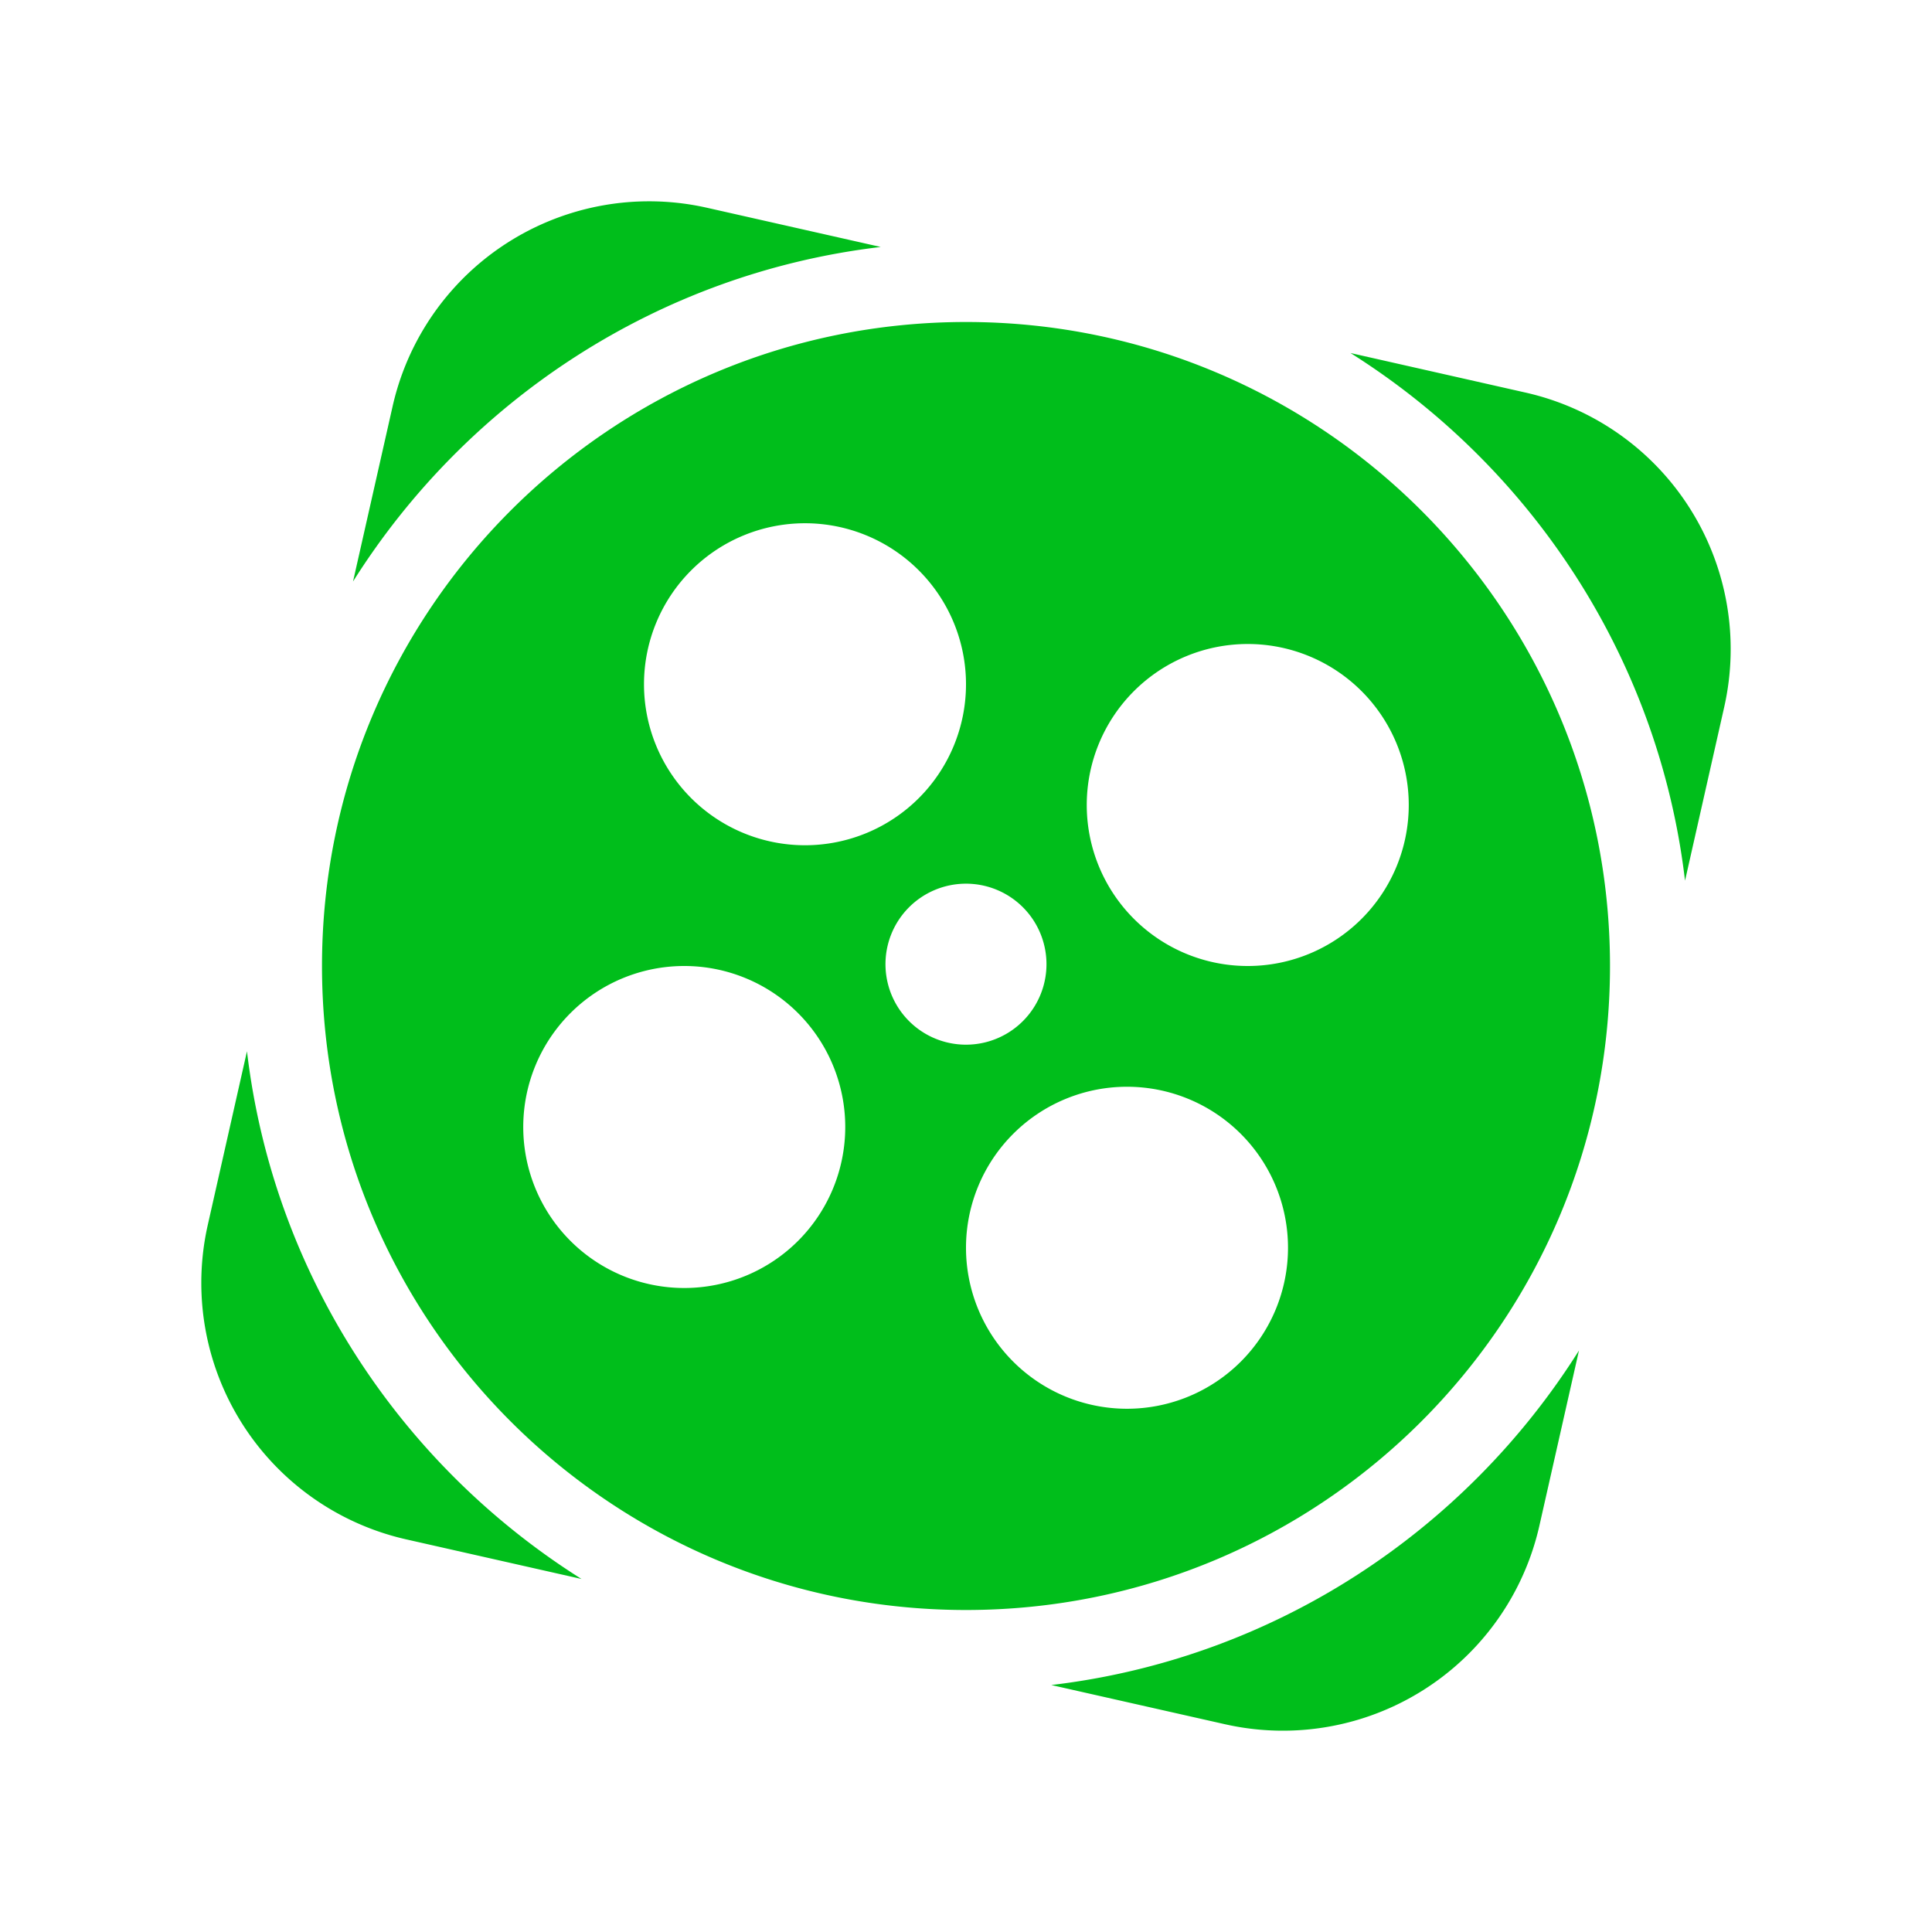 <svg xmlns="http://www.w3.org/2000/svg" viewBox="0 0 48 48"><g fill="#00be1b"><path d="M21.881 6.136l-4.315-.974a6.533 6.533 0 00-7.812 4.934l-.983 4.351c2.832-4.497 7.586-7.659 13.11-8.311zM6.136 26.119l-.974 4.315a6.533 6.533 0 004.934 7.812l4.351.983c-4.497-2.833-7.659-7.586-8.311-13.11zM37.904 9.754l-4.351-.983c4.497 2.832 7.659 7.586 8.311 13.109l.974-4.315a6.533 6.533 0 00-4.934-7.811zM26.119 41.864l4.315.974a6.533 6.533 0 007.812-4.934l.983-4.351c-2.832 4.497-7.586 7.659-13.11 8.311z"/></g><path fill="#00be1b" d="M24 8C15.163 8 8 15.163 8 24s7.163 16 16 16 16-7.163 16-16S32.837 8 24 8zm-4 5a4 4 0 1 1 0 8 4 4 0 0 1 0-8zm-3 19a4 4 0 1 1 0-8 4 4 0 0 1 0 8zm5-8a2 2 0 1 1 3.999-.001A2 2 0 0 1 22 24zm6 11a4 4 0 1 1 0-8 4 4 0 0 1 0 8zm3-11a4 4 0 1 1 0-8 4 4 0 0 1 0 8z"/></svg>